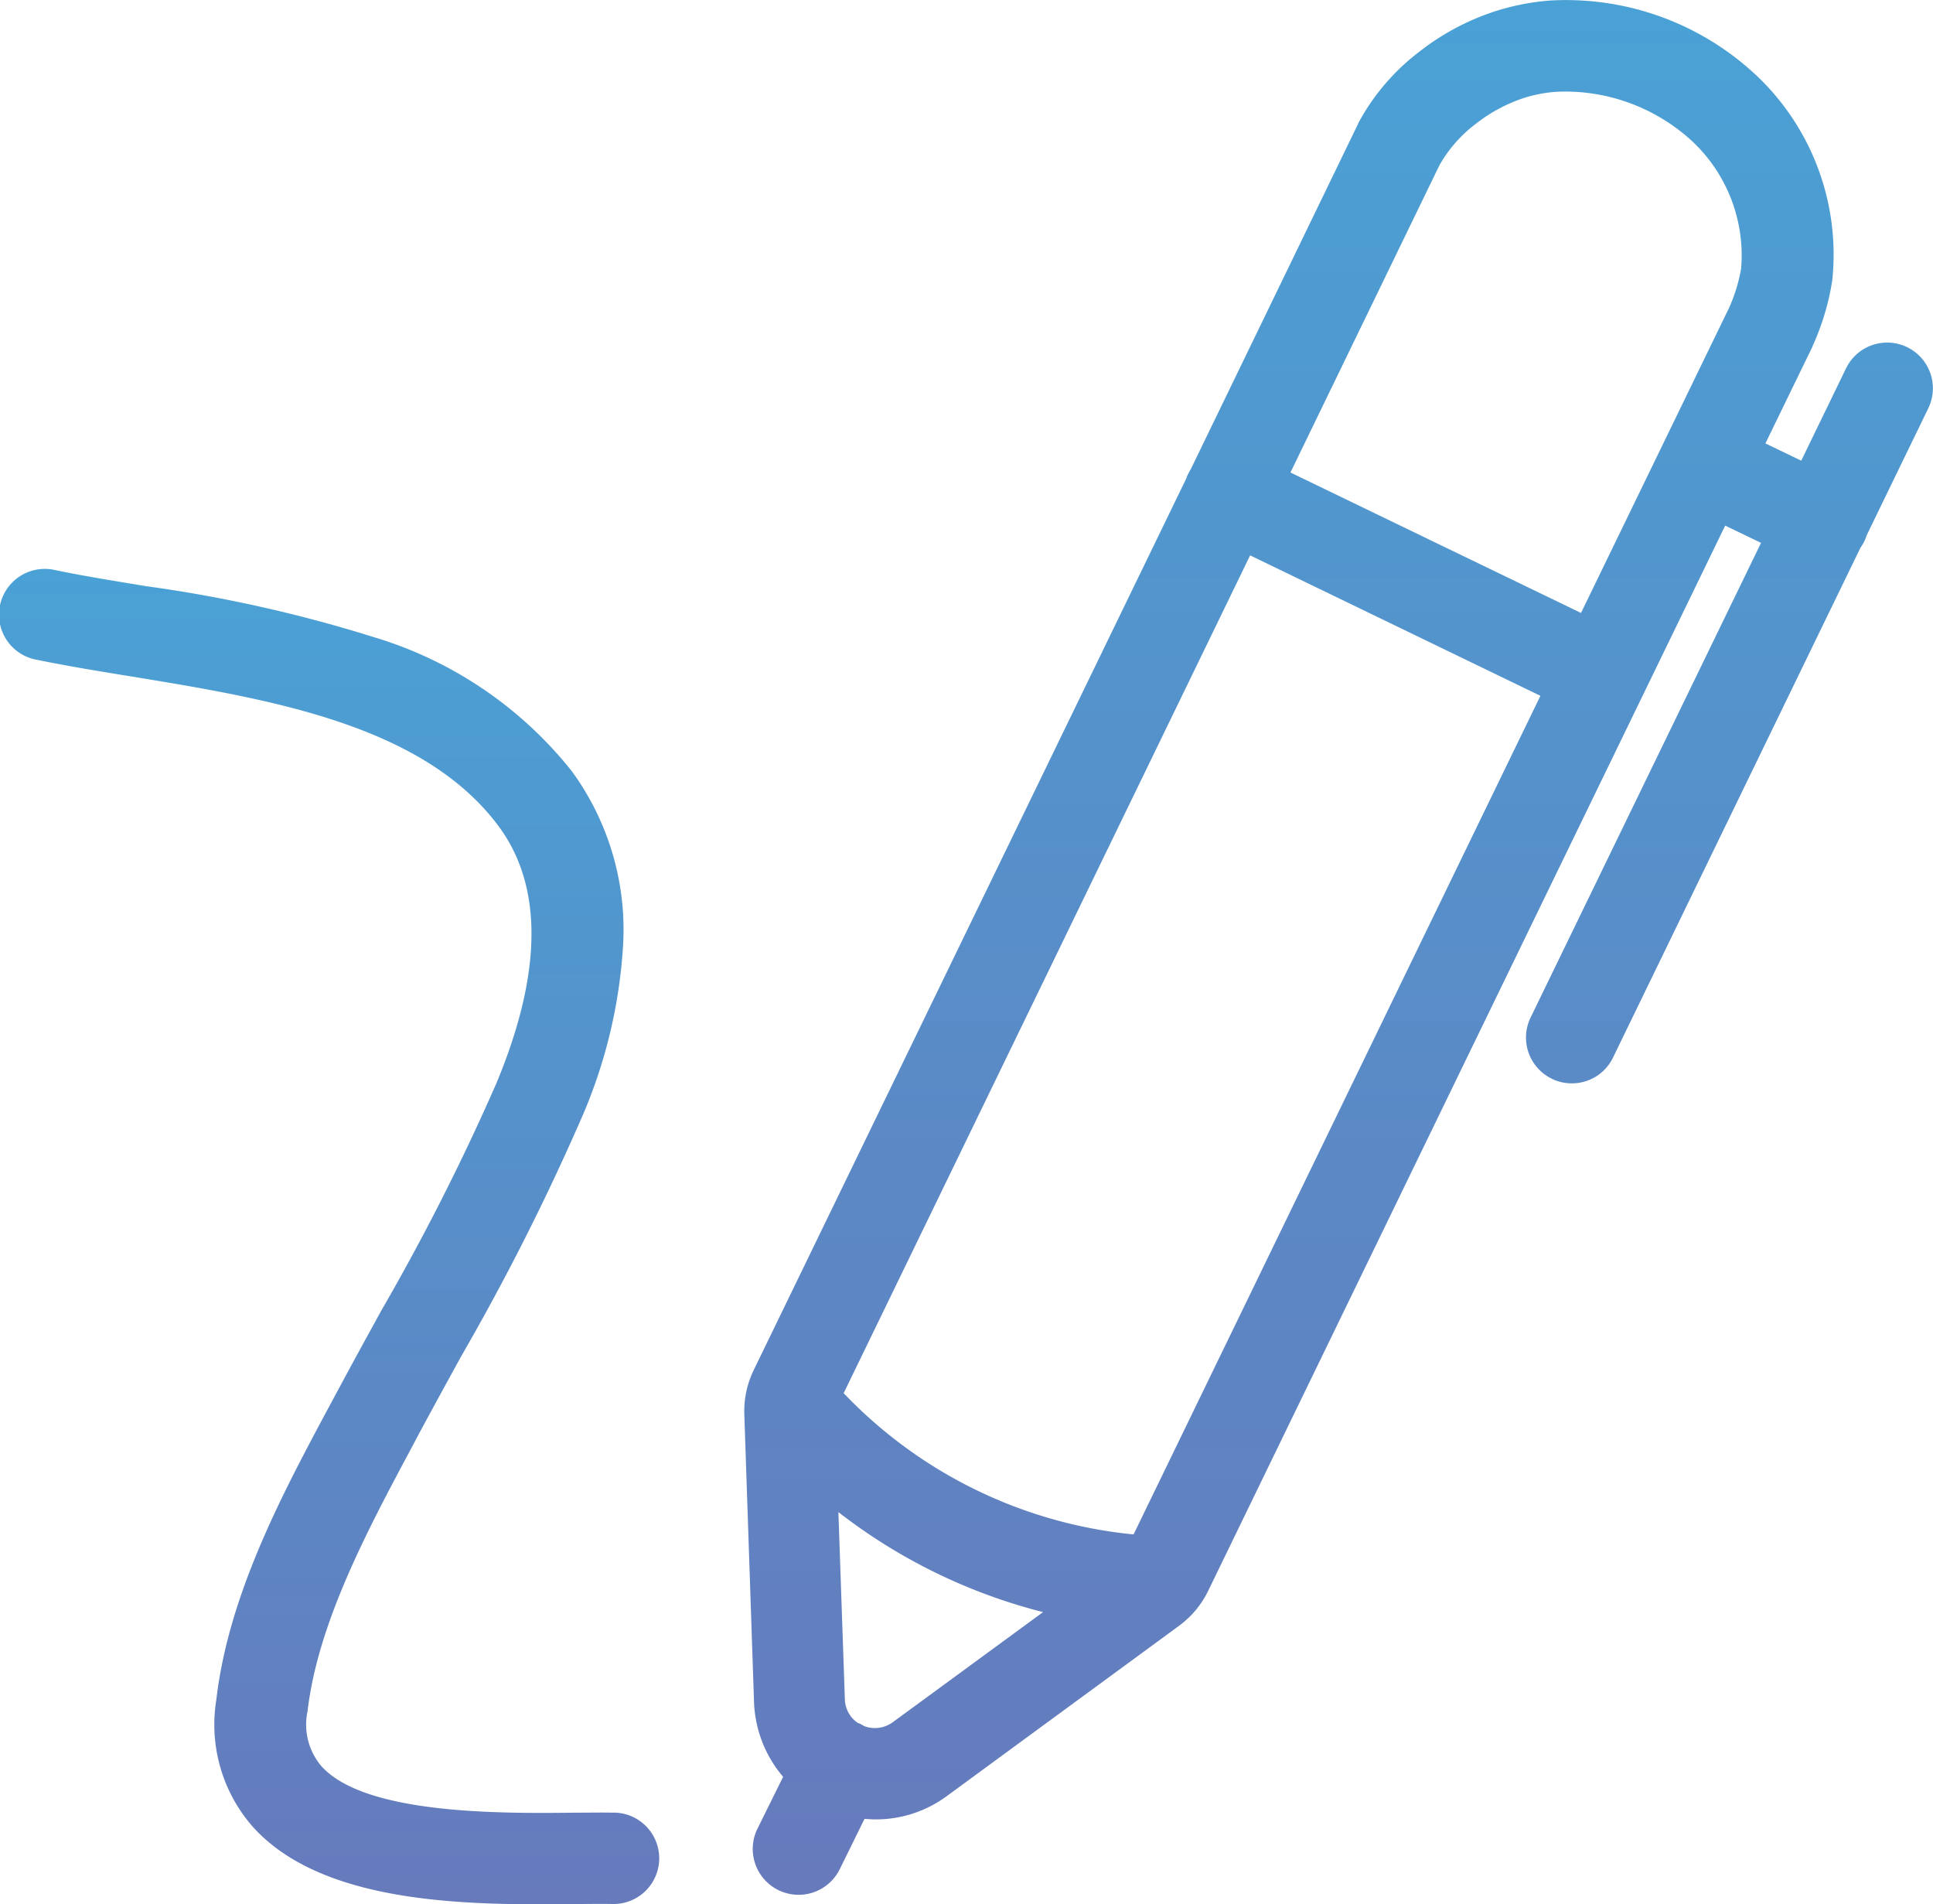 <svg xmlns="http://www.w3.org/2000/svg" xmlns:xlink="http://www.w3.org/1999/xlink" width="51" height="50.233" viewBox="0 0 51 50.233"><defs><linearGradient id="a" x1="0.5" x2="0.5" y2="1" gradientUnits="objectBoundingBox"><stop offset="0" stop-color="#4aa1d5"/><stop offset="1" stop-color="#667abc"/></linearGradient></defs><g transform="translate(0 -2.758)"><g transform="translate(0 2.758)"><path d="M172.059,11.916a1.206,1.206,0,0,0-1.614.562l-1.18,2.432-.946-.455,1.245-2.56c0-.007.007-.014.007-.021s.014-.036.021-.05a6.611,6.611,0,0,0,.491-1.671,6.5,6.5,0,0,0-1.927-5.334,7.338,7.338,0,0,0-5.5-2.048,6.268,6.268,0,0,0-1.33.242,6.473,6.473,0,0,0-2.126,1.1,5.835,5.835,0,0,0-1.621,1.892c0,.007-.007.014-.007.021a.024.024,0,0,1-.007.014l-4.409,9.1c-.021.036-.043.071-.064.114a.606.606,0,0,0-.05.121L141.621,38.911a2.471,2.471,0,0,0-.242,1.152v.007l.256,7.588a3.216,3.216,0,0,0,.768,1.97l-.676,1.365a1.21,1.21,0,1,0,2.169,1.074l.654-1.33c.1.007.192.014.292.014a3.149,3.149,0,0,0,1.885-.619l6.13-4.494a2.541,2.541,0,0,0,.356-.32c.021-.021.036-.043.057-.064a2.517,2.517,0,0,0,.341-.519l13.647-28.112.946.455L162.124,29.6a1.206,1.206,0,0,0,.562,1.614,1.163,1.163,0,0,0,.526.121,1.2,1.2,0,0,0,1.088-.683l6.528-13.448a1.249,1.249,0,0,0,.1-.164,1.569,1.569,0,0,0,.064-.164l1.629-3.357A1.206,1.206,0,0,0,172.059,11.916ZM145.291,48.191a.8.8,0,0,1-.747.1c-.036-.021-.071-.043-.114-.064l-.057-.021a.779.779,0,0,1-.341-.619l-.171-4.942a14.68,14.68,0,0,0,5.4,2.638Zm6.358-4.957A12.208,12.208,0,0,1,144,39.508l10.724-22.1,7.659,3.705ZM167.678,9.846a4.338,4.338,0,0,1-.313,1.024l-3.911,8.057-7.666-3.705,3.925-8.093a3.545,3.545,0,0,1,.96-1.1,4.149,4.149,0,0,1,1.316-.7,3.737,3.737,0,0,1,.8-.149,4.938,4.938,0,0,1,3.641,1.344A4.125,4.125,0,0,1,167.678,9.846Z" transform="translate(-121.741 -2.758)" fill="url(#a)"/><path d="M16.2,143.653c-.306-.007-.661,0-1.031,0-1.934.021-5.54.057-6.692-1.23a1.693,1.693,0,0,1-.363-1.444c.27-2.325,1.579-4.772,2.731-6.927l.192-.363c.377-.7.768-1.415,1.152-2.112a62.852,62.852,0,0,0,3.143-6.223,13.384,13.384,0,0,0,1.1-4.466,7.087,7.087,0,0,0-1.351-4.715,10.528,10.528,0,0,0-5.234-3.534A36.792,36.792,0,0,0,3.858,111.3c-.853-.142-1.664-.27-2.411-.427a1.208,1.208,0,1,0-.476,2.368c.8.164,1.629.3,2.5.441,3.591.59,7.666,1.252,9.672,3.933,1.188,1.586,1.173,3.876-.05,6.806a60.435,60.435,0,0,1-3.029,5.981c-.384.7-.782,1.422-1.166,2.141l-.192.356c-1.259,2.347-2.681,5.007-3,7.787a4.079,4.079,0,0,0,.967,3.342c1.671,1.856,4.978,2.041,7.545,2.041.334,0,.661,0,.967-.007.363,0,.7-.007.981,0h.014a1.205,1.205,0,0,0,.014-2.411Z" transform="translate(0 -95.837)" fill="url(#a)"/></g></g></svg>